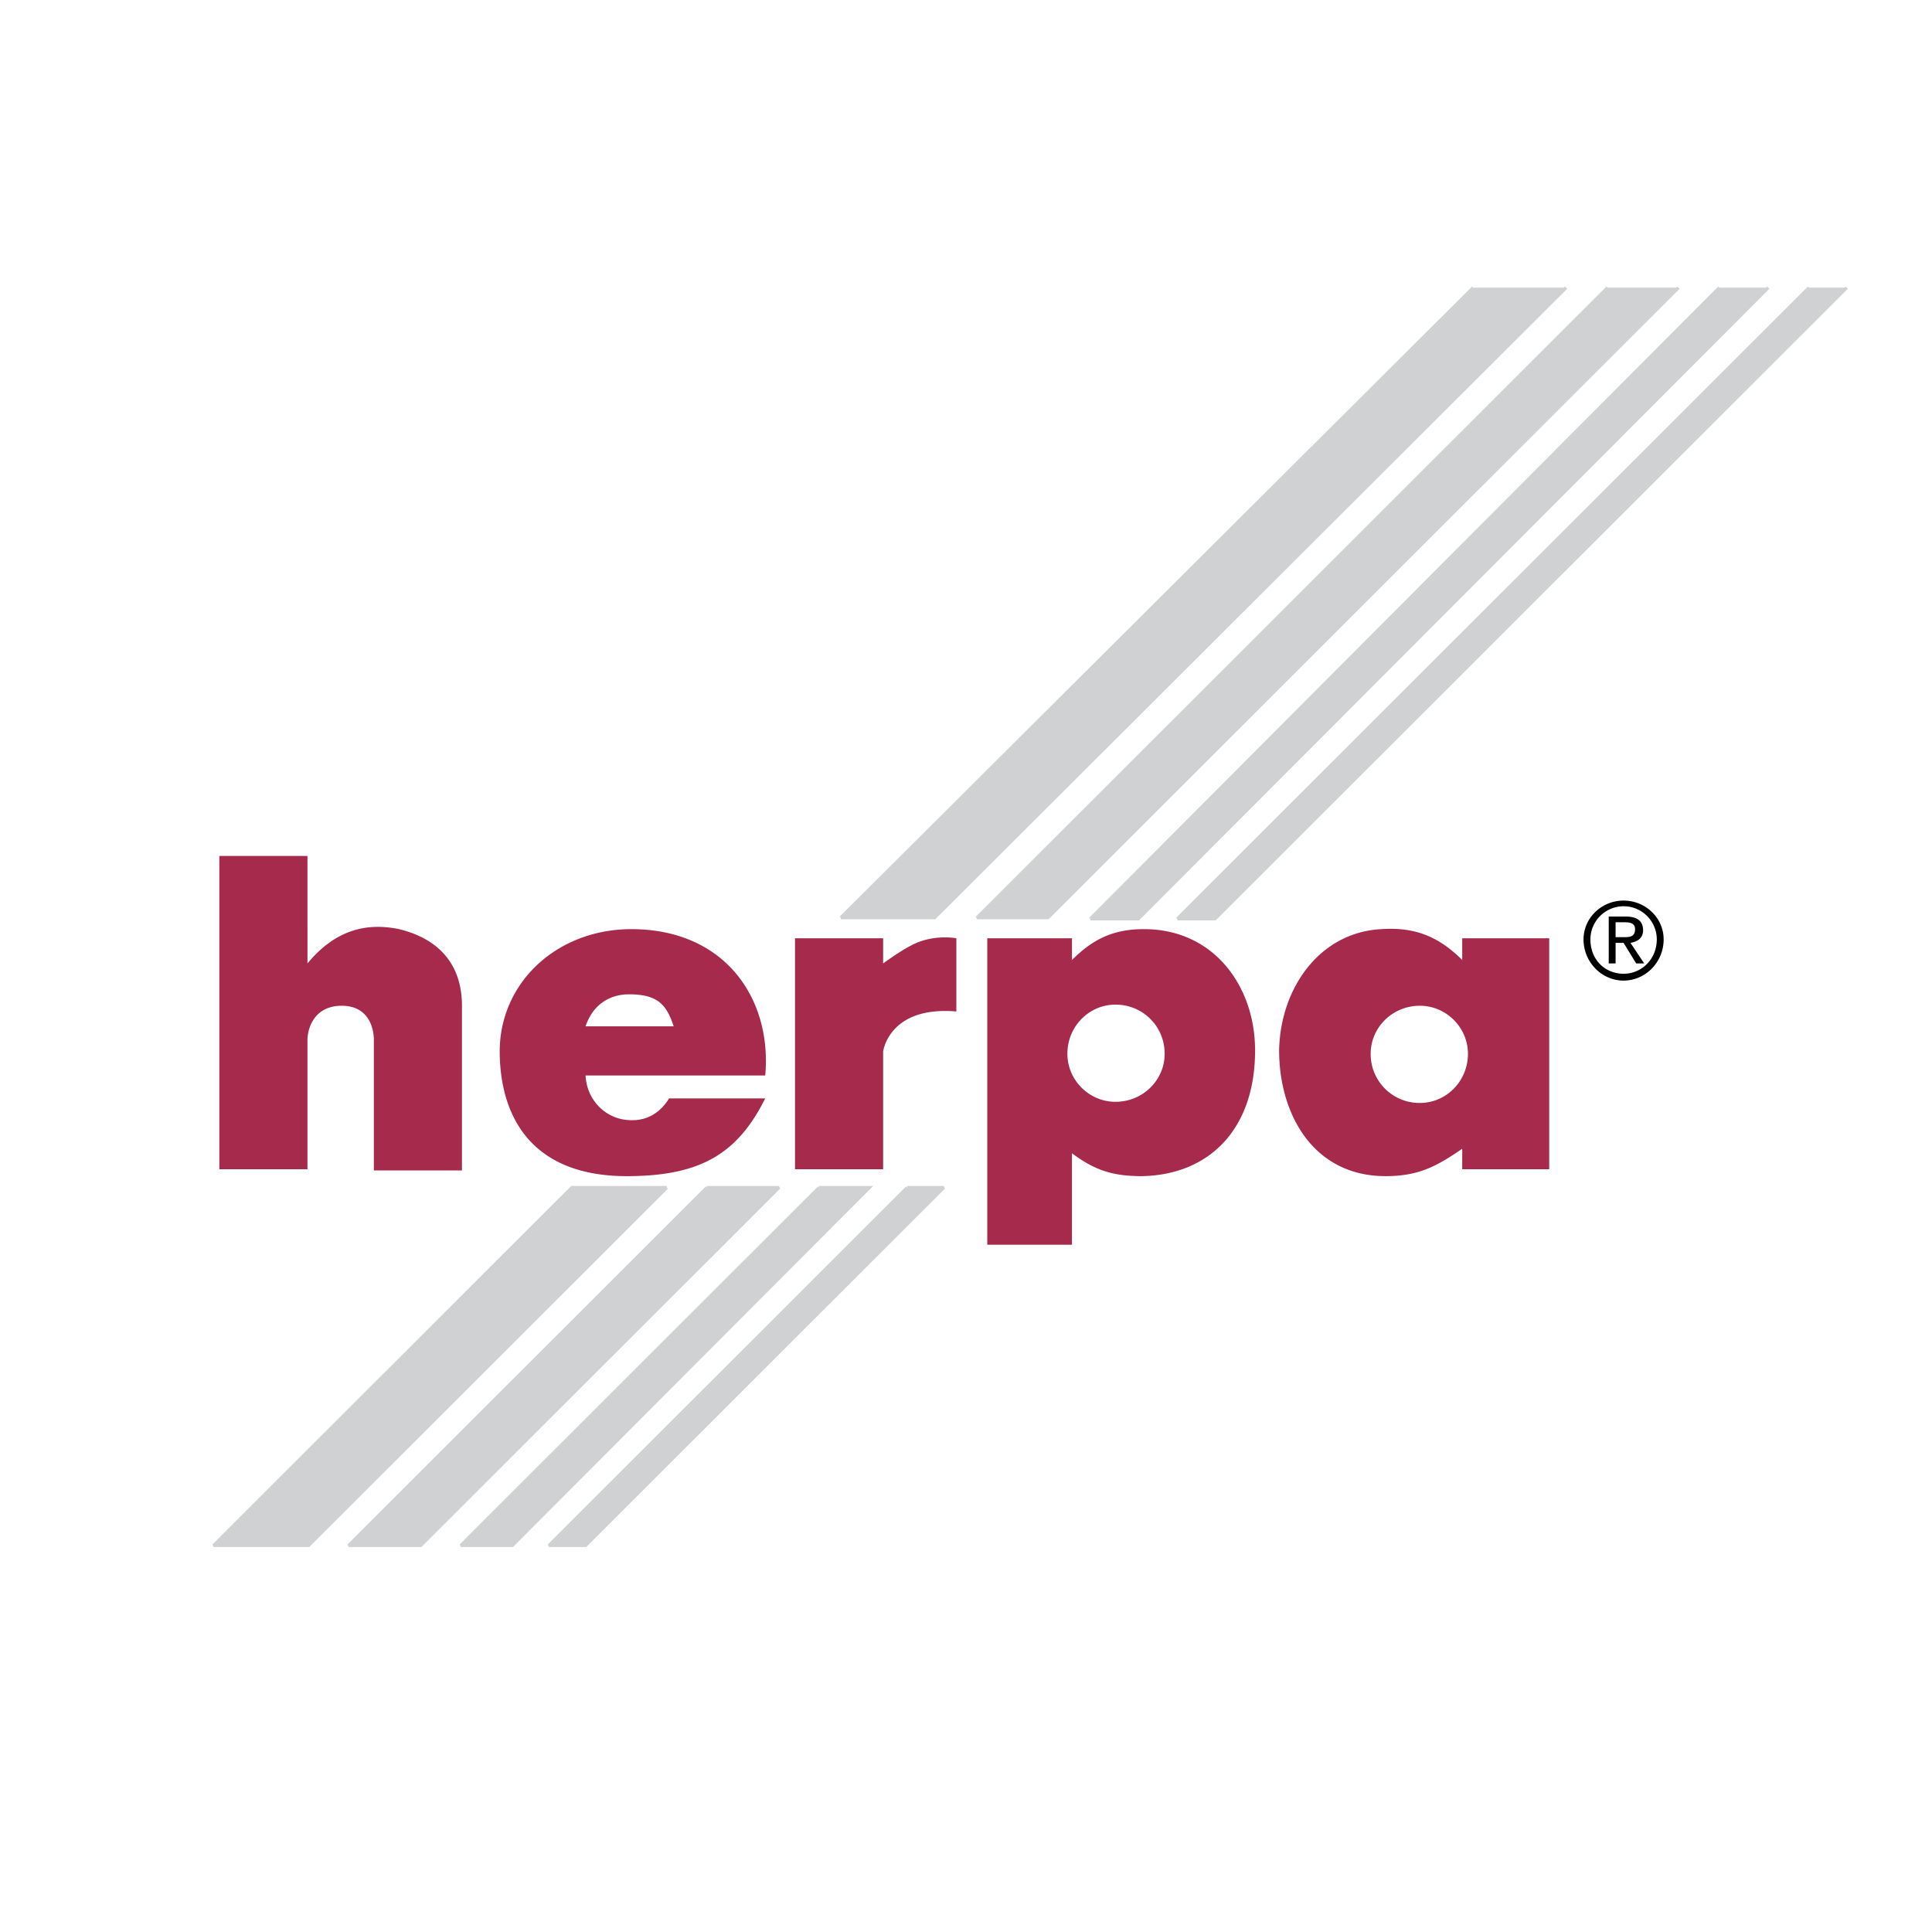 <svg xmlns="http://www.w3.org/2000/svg" width="2500" height="2500" viewBox="0 0 192.756 192.756"><path fill-rule="evenodd" clip-rule="evenodd" fill="#fff" d="M0 0h192.756v192.756H0V0z"/><path d="M117.455 91.674h3.768l63.029-62.975h-3.768l-63.029 62.975zm29.524-62.975h9.273L93.248 91.56h-9.363l63.094-62.861zm13.41 0h7.078L104.553 91.56h-7.08l62.916-62.861zm11.148 0h4.885l-62.85 62.975h-4.795l62.76-62.975zm-81.03 89.785h3.654l-35.74 35.709h-3.653l35.739-35.709zm-8.792 0h5.024l-35.625 35.709h-5.138l35.739-35.709zm-11.19 0h7.194L41.98 154.193h-7.194l35.739-35.709zm-3.996 0L30.79 154.193h-9.477l35.739-35.709h9.477z" fill-rule="evenodd" clip-rule="evenodd" fill="#d0d1d3"/><path d="M117.455 91.674h3.768l63.029-62.975m-3.768 0l-63.029 62.975m-8.678 0l62.76-62.975m4.885 0l-62.85 62.975h-4.795m58.69-62.975L104.553 91.56h-7.08l62.916-62.861M83.885 91.56l63.094-62.861m9.273 0L93.248 91.56h-9.363m6.622 26.924h3.654l-35.74 35.709h-3.653l35.739-35.709m-8.792 0h5.024l-35.625 35.709h-5.138l35.739-35.709m-11.19 0h7.194L41.98 154.193h-7.194l35.739-35.709m-3.996 0L30.79 154.193h-9.477l35.739-35.709h9.477" fill="none" stroke="#d0d1d3" stroke-width=".312" stroke-miterlimit="2.613"/><path d="M30.675 103.768c0-1.027.57-3.424 3.426-3.424 2.169 0 3.083 1.484 3.197 3.195v13.234h8.792v-16.43c0-3.879-2.055-6.616-6.28-7.643-3.311-.685-6.394.114-9.134 3.422V85.4h-8.792v31.258h8.792V103.768h-.001zm48.643 12.89V93.614h8.792v2.509s1.712-1.255 2.854-1.825c2.169-1.141 4.453-.685 4.453-.685v7.3c-6.736-.57-7.307 3.994-7.307 3.994v11.75h-8.792v.001zm27.176-11.521c0-2.738 2.168-4.906 4.795-4.906 2.74 0 4.91 2.168 4.91 4.906 0 2.623-2.17 4.791-4.91 4.791-2.627 0-4.795-2.168-4.795-4.791zM98.5 124.188h8.449v-9.127c2.285 1.713 4.111 2.283 6.967 2.283 6.621-.115 11.303-4.564 11.303-12.549 0-6.391-4.109-12.094-11.076-12.094-2.969 0-5.023.913-7.193 3.081v-2.168H98.5v30.574zm38.252-19.051c0-2.625 2.17-4.793 4.91-4.793 2.625 0 4.795 2.168 4.795 4.793 0 2.738-2.17 4.906-4.795 4.906a4.872 4.872 0 0 1-4.91-4.906zm9.135 11.521h8.678V93.614h-8.678v2.168c-2.398-2.396-4.797-3.309-8.107-3.081-6.166.342-10.049 5.932-10.162 12.094 0 6.389 3.426 12.549 10.619 12.549 3.197 0 5.023-.912 7.65-2.738v2.052zm-87.466-14.26h8.792c-.685-2.055-1.483-3.195-4.453-3.195-2.055 0-3.654 1.141-4.339 3.195zm17.927 4.905H58.421c.115 2.396 1.941 4.336 4.339 4.451 1.713.113 3.083-.686 3.997-2.168h9.591c-2.74 5.475-6.394 7.758-13.816 7.758-9.021 0-12.56-5.363-12.675-12.207-.114-7.074 5.709-12.436 13.131-12.436 9.365 0 14.045 6.959 13.36 14.602z" fill-rule="evenodd" clip-rule="evenodd" fill="#a52a4b"/><path d="M157.99 93.728c0 2.282 1.826 4.106 3.996 4.106s3.996-1.824 3.996-4.106c0-2.167-1.826-3.878-3.996-3.878s-3.996 1.71-3.996 3.878zm.686 0a3.31 3.31 0 0 1 6.622 0c0 1.939-1.484 3.423-3.311 3.423-1.829-.001-3.311-1.369-3.311-3.423zm1.826 2.395h.686v-2.054h.799l1.256 2.054h.799l-1.369-2.054c.684-.114 1.256-.456 1.256-1.254 0-.913-.572-1.369-1.713-1.369h-1.713v4.677h-.001zm.686-4.107h.912c.572 0 1.029.114 1.029.685 0 .799-.572.799-1.143.799h-.799v-1.484h.001z" fill-rule="evenodd" clip-rule="evenodd"/></svg>